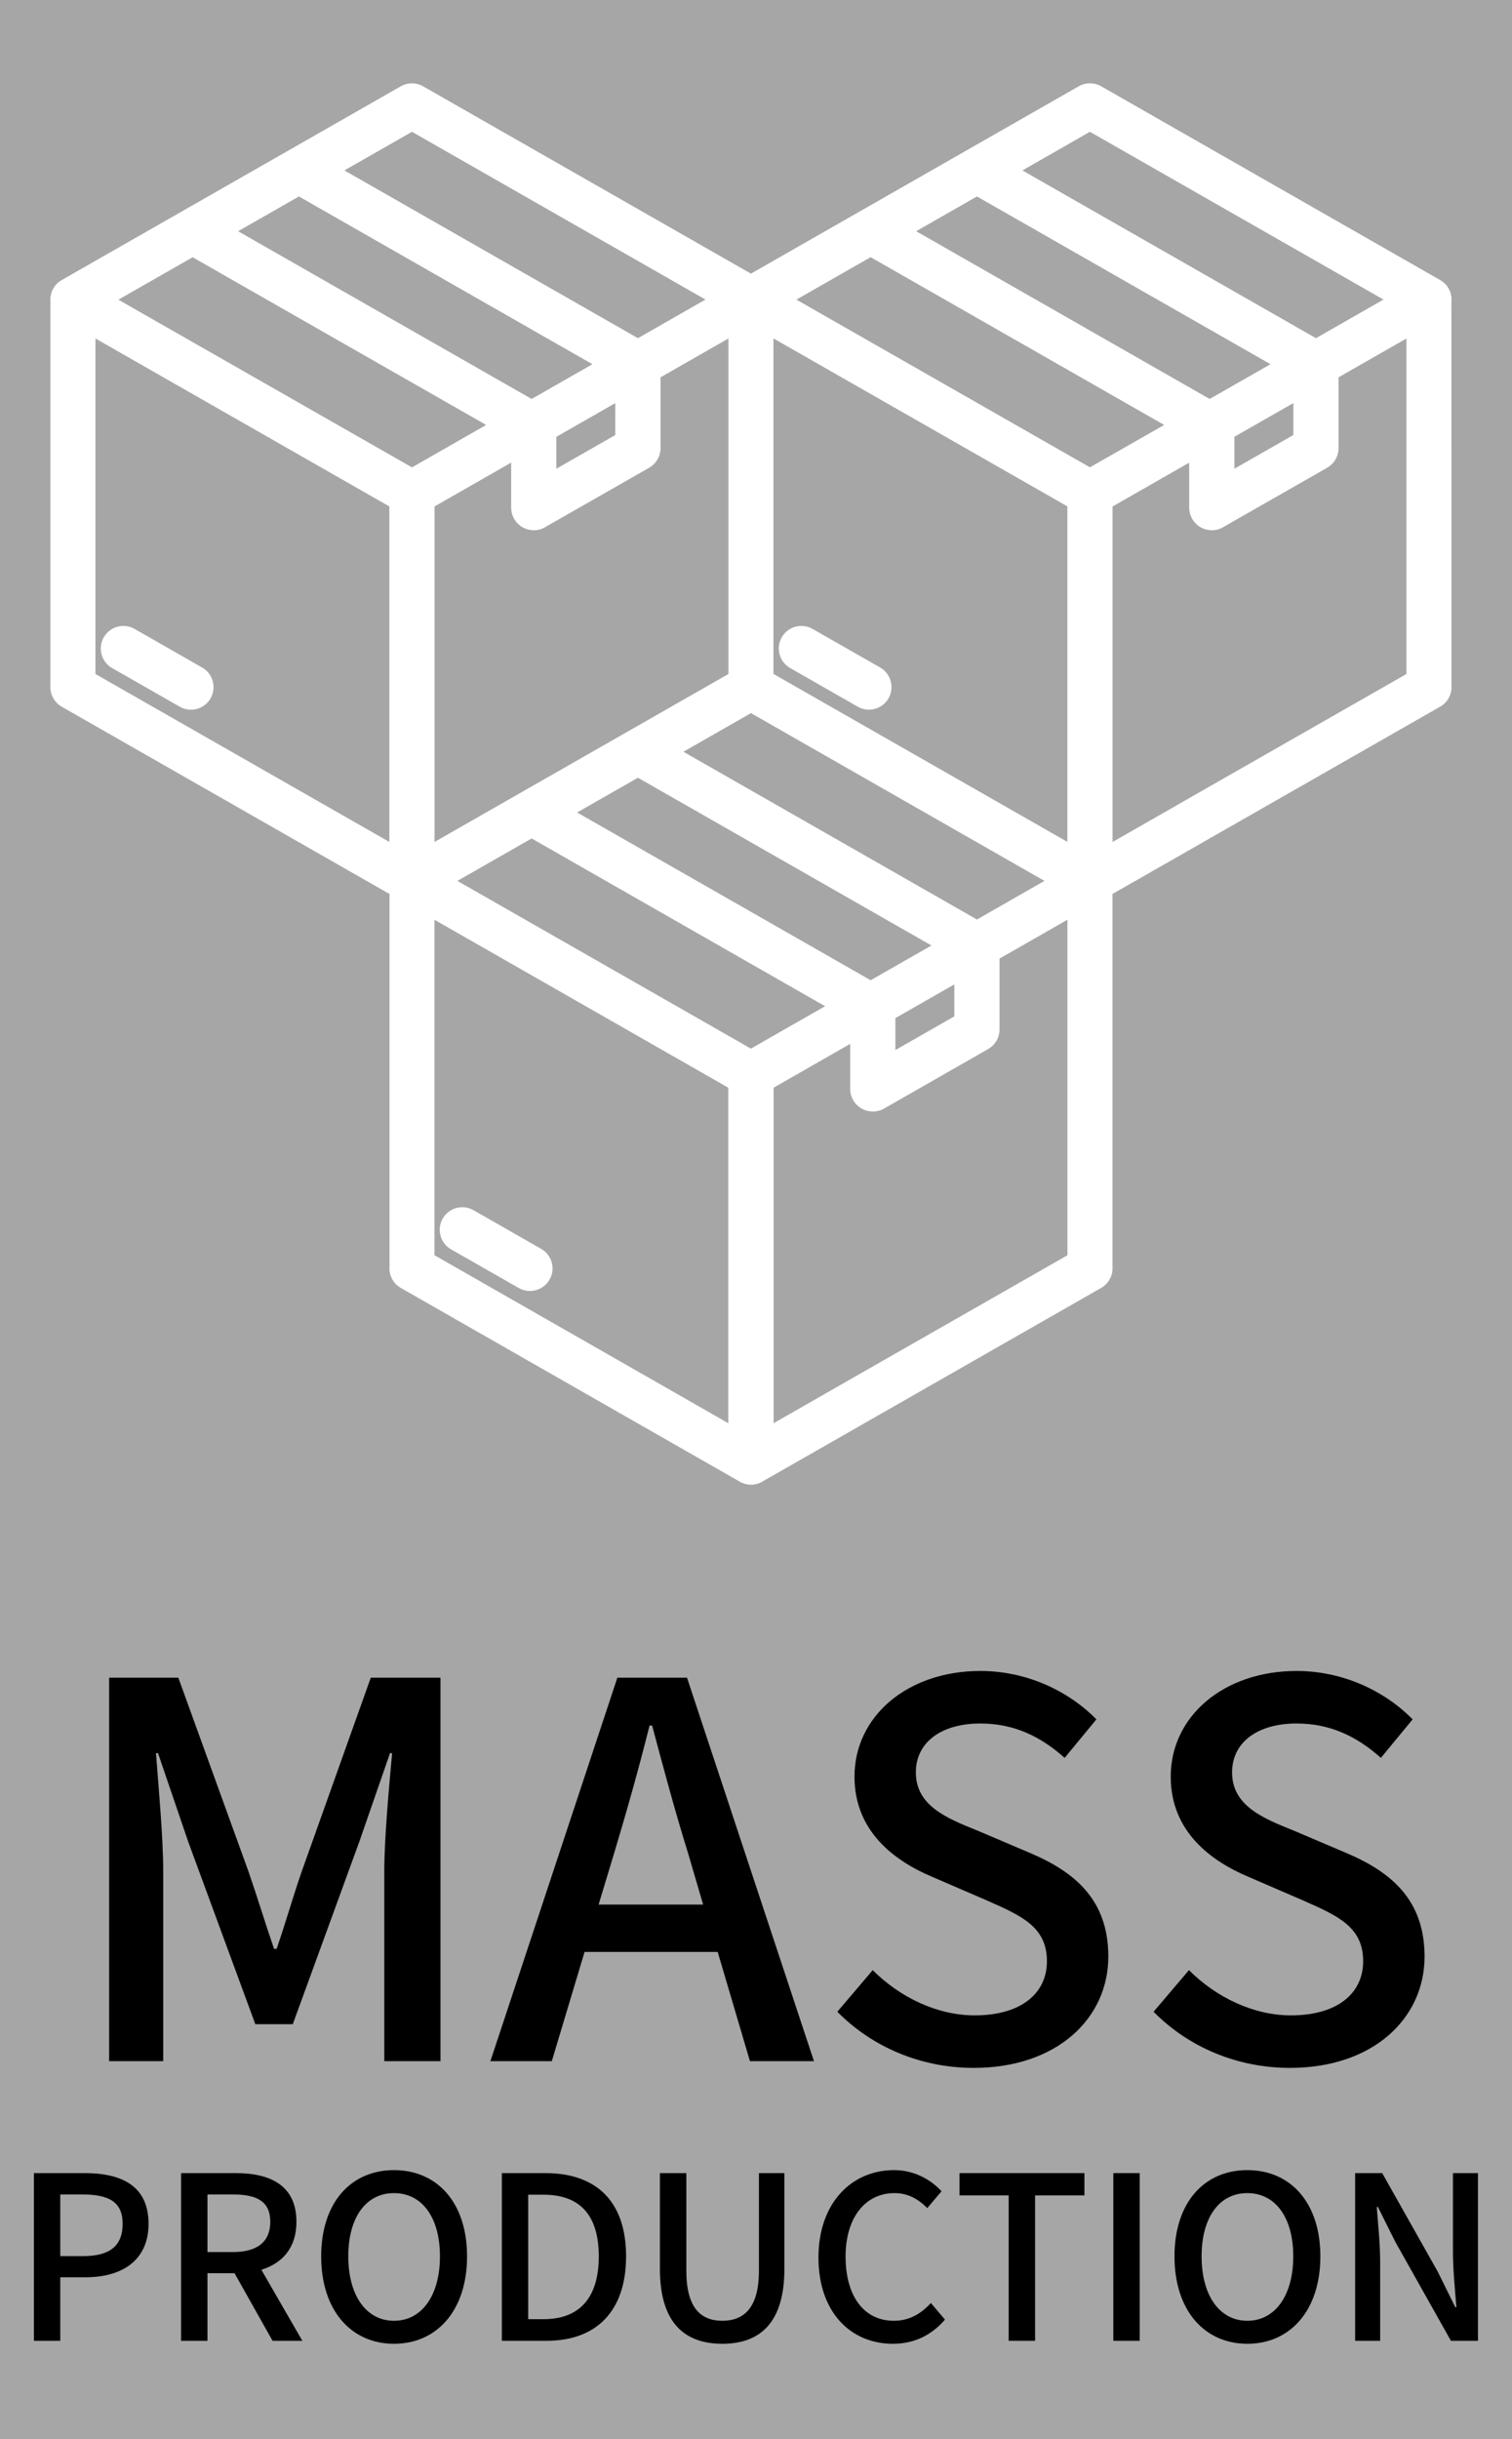 <svg xmlns="http://www.w3.org/2000/svg" xmlns:xlink="http://www.w3.org/1999/xlink" width="124" zoomAndPan="magnify" viewBox="0 0 93 150" height="200" preserveAspectRatio="xMidYMid meet" version="1.0"><defs><g/><clipPath id="d60ea09b95"><path d="M 3.055 5.055 L 89.305 5.055 L 89.305 91.305 L 3.055 91.305 Z M 3.055 5.055 " clip-rule="nonzero"/></clipPath></defs><rect x="-9.3" width="111.6" fill="#ffffff" y="-15" height="180" fill-opacity="1"/><rect x="-9.3" width="111.6" fill="#a6a6a6" y="-15" height="180" fill-opacity="1"/><g clip-path="url(#d60ea09b95)"><path fill="#ffffff" d="M 12.949 42.949 C 12.57 43.613 11.723 43.844 11.059 43.461 L 6.898 41.086 C 6.23 40.703 6 39.855 6.383 39.191 C 6.762 38.527 7.613 38.297 8.277 38.676 L 12.438 41.055 C 13.102 41.434 13.332 42.281 12.949 42.949 Z M 89.277 42.148 C 89.316 42.664 89.062 43.184 88.582 43.457 L 68.426 54.977 L 68.426 77.895 C 68.465 78.41 68.207 78.93 67.73 79.203 L 46.938 91.086 C 46.93 91.09 46.922 91.094 46.914 91.098 C 46.875 91.125 46.832 91.145 46.793 91.168 C 46.777 91.172 46.766 91.18 46.754 91.184 C 46.703 91.211 46.648 91.23 46.594 91.246 C 46.582 91.246 46.57 91.25 46.562 91.254 C 46.516 91.266 46.469 91.277 46.422 91.285 C 46.402 91.289 46.391 91.293 46.371 91.293 C 46.312 91.301 46.254 91.305 46.191 91.305 C 46.133 91.305 46.07 91.301 46.016 91.293 C 45.996 91.293 45.98 91.289 45.965 91.285 C 45.914 91.277 45.867 91.266 45.82 91.254 C 45.812 91.254 45.801 91.25 45.789 91.246 C 45.734 91.23 45.684 91.211 45.629 91.184 C 45.617 91.18 45.605 91.172 45.59 91.168 C 45.547 91.148 45.508 91.125 45.469 91.098 C 45.461 91.094 45.453 91.09 45.445 91.086 L 24.652 79.203 C 24.172 78.93 23.918 78.41 23.957 77.895 L 23.957 54.977 L 3.797 43.461 C 3.316 43.184 3.062 42.668 3.102 42.148 L 3.102 18.531 C 3.062 18.016 3.316 17.496 3.797 17.223 L 24.648 5.309 C 25.062 5.074 25.586 5.055 26.027 5.309 L 46.188 16.828 L 66.352 5.305 C 66.766 5.07 67.289 5.055 67.73 5.305 L 88.582 17.223 C 88.789 17.34 88.969 17.516 89.098 17.734 C 89.238 17.984 89.297 18.262 89.273 18.527 Z M 7.281 18.43 L 25.34 28.742 L 26.488 28.086 L 29.902 26.133 L 11.848 15.82 Z M 14.645 14.219 L 32.699 24.535 L 36.438 22.398 L 18.387 12.082 Z M 48.984 18.426 L 67.039 28.738 L 71.605 26.133 L 53.551 15.816 Z M 56.352 14.219 L 74.402 24.535 L 78.145 22.398 L 60.09 12.082 Z M 57.293 58.145 L 39.238 47.828 L 35.496 49.965 L 53.551 60.281 Z M 44.805 20.816 L 40.629 23.203 L 40.629 27.562 C 40.625 28.043 40.375 28.508 39.926 28.766 L 33.578 32.391 C 33.363 32.531 33.109 32.609 32.832 32.609 C 32.066 32.609 31.441 31.988 31.441 31.219 L 31.441 28.449 L 26.727 31.145 L 26.727 51.777 L 32.461 48.5 L 44.805 41.449 Z M 34.223 28.824 L 37.844 26.754 L 37.844 24.789 L 36.809 25.383 L 34.219 26.863 L 34.219 28.824 Z M 47.574 41.445 L 65.652 51.773 L 65.652 31.141 L 47.574 20.812 Z M 47.359 63.816 L 50.75 61.879 L 32.699 51.562 L 28.133 54.172 L 46.188 64.488 Z M 64.242 54.172 L 46.191 43.855 L 42.035 46.23 L 60.09 56.547 Z M 55.074 64.574 L 58.699 62.504 L 58.699 60.539 L 57.691 61.113 L 55.074 62.609 Z M 75.926 28.824 L 79.551 26.754 L 79.551 24.789 L 78.52 25.379 L 75.926 26.859 Z M 62.887 10.48 L 80.941 20.797 L 85.094 18.422 L 67.039 8.105 Z M 21.184 10.48 L 39.238 20.797 L 43.391 18.422 L 25.34 8.105 Z M 5.871 41.449 L 23.949 51.777 L 23.949 31.145 L 5.871 20.816 Z M 26.723 77.191 L 44.797 87.523 L 44.797 66.891 L 26.723 56.562 Z M 53.312 84.246 L 65.656 77.195 L 65.656 56.562 L 61.48 58.949 L 61.48 63.309 C 61.477 63.789 61.227 64.258 60.781 64.512 L 54.434 68.141 C 54.215 68.277 53.961 68.355 53.684 68.355 C 52.918 68.355 52.293 67.734 52.293 66.969 L 52.293 64.195 L 47.582 66.891 L 47.582 87.523 Z M 74.164 48.5 L 86.508 41.449 L 86.508 20.816 L 82.332 23.203 L 82.332 27.562 C 82.328 28.043 82.078 28.508 81.629 28.766 L 75.281 32.391 C 75.066 32.531 74.812 32.609 74.535 32.609 C 73.77 32.609 73.145 31.988 73.145 31.219 L 73.145 28.453 L 68.43 31.148 L 68.43 51.781 Z M 54.141 41.051 L 49.977 38.676 C 49.312 38.293 48.465 38.527 48.086 39.191 C 47.703 39.855 47.938 40.703 48.598 41.082 L 52.762 43.461 C 53.426 43.84 54.273 43.609 54.652 42.945 C 55.031 42.281 54.801 41.434 54.141 41.051 Z M 33.285 76.801 L 29.125 74.422 C 28.461 74.043 27.609 74.273 27.23 74.938 C 26.852 75.602 27.082 76.453 27.746 76.832 L 31.906 79.207 C 32.574 79.59 33.422 79.355 33.801 78.691 C 34.184 78.031 33.953 77.18 33.285 76.801 Z M 33.285 76.801 " fill-opacity="1" fill-rule="nonzero"/></g><g fill="#000000" fill-opacity="1"><g transform="translate(3.61, 126.755)"><g><path d="M 3.102 0 L 6.43 0 L 6.43 -11.645 C 6.43 -13.758 6.145 -16.797 5.984 -18.941 L 6.109 -18.941 L 7.965 -13.5 L 12.094 -2.273 L 14.398 -2.273 L 18.492 -13.5 L 20.379 -18.941 L 20.508 -18.941 C 20.316 -16.797 20.027 -13.758 20.027 -11.645 L 20.027 0 L 23.484 0 L 23.484 -23.582 L 19.195 -23.582 L 14.941 -11.645 C 14.398 -10.078 13.949 -8.48 13.406 -6.91 L 13.246 -6.91 C 12.703 -8.48 12.223 -10.078 11.68 -11.645 L 7.359 -23.582 L 3.102 -23.582 Z M 3.102 0 "/></g></g></g><g fill="#000000" fill-opacity="1"><g transform="translate(30.163, 126.755)"><g><path d="M 7.613 -12.797 C 8.383 -15.359 9.117 -17.949 9.789 -20.637 L 9.949 -20.637 C 10.656 -17.98 11.359 -15.359 12.156 -12.797 L 13.086 -9.629 L 6.656 -9.629 Z M 0 0 L 3.777 0 L 5.793 -6.719 L 13.98 -6.719 L 15.965 0 L 19.902 0 L 12.094 -23.582 L 7.809 -23.582 Z M 0 0 "/></g></g></g><g fill="#000000" fill-opacity="1"><g transform="translate(50.062, 126.755)"><g><path d="M 9.824 0.414 C 14.973 0.414 18.109 -2.656 18.109 -6.43 C 18.109 -9.887 16.094 -11.613 13.309 -12.797 L 10.078 -14.172 C 8.16 -14.941 6.27 -15.711 6.27 -17.758 C 6.27 -19.613 7.84 -20.766 10.238 -20.766 C 12.316 -20.766 13.949 -19.965 15.422 -18.652 L 17.375 -21.02 C 15.582 -22.844 12.988 -23.996 10.238 -23.996 C 5.758 -23.996 2.496 -21.211 2.496 -17.5 C 2.496 -14.078 5.023 -12.285 7.293 -11.328 L 10.559 -9.918 C 12.734 -8.957 14.332 -8.285 14.332 -6.145 C 14.332 -4.16 12.734 -2.816 9.887 -2.816 C 7.613 -2.816 5.312 -3.902 3.617 -5.598 L 1.441 -3.039 C 3.582 -0.863 6.59 0.414 9.824 0.414 Z M 9.824 0.414 "/></g></g></g><g fill="#000000" fill-opacity="1"><g transform="translate(69.513, 126.755)"><g><path d="M 9.824 0.414 C 14.973 0.414 18.109 -2.656 18.109 -6.43 C 18.109 -9.887 16.094 -11.613 13.309 -12.797 L 10.078 -14.172 C 8.16 -14.941 6.27 -15.711 6.27 -17.758 C 6.27 -19.613 7.84 -20.766 10.238 -20.766 C 12.316 -20.766 13.949 -19.965 15.422 -18.652 L 17.375 -21.02 C 15.582 -22.844 12.988 -23.996 10.238 -23.996 C 5.758 -23.996 2.496 -21.211 2.496 -17.5 C 2.496 -14.078 5.023 -12.285 7.293 -11.328 L 10.559 -9.918 C 12.734 -8.957 14.332 -8.285 14.332 -6.145 C 14.332 -4.16 12.734 -2.816 9.887 -2.816 C 7.613 -2.816 5.312 -3.902 3.617 -5.598 L 1.441 -3.039 C 3.582 -0.863 6.59 0.414 9.824 0.414 Z M 9.824 0.414 "/></g></g></g><g fill="#000000" fill-opacity="1"><g transform="translate(0.727, 143.951)"><g><path d="M 1.359 0 L 2.98 0 L 2.98 -3.906 L 4.535 -3.906 C 6.773 -3.906 8.41 -4.941 8.41 -7.195 C 8.41 -9.516 6.773 -10.312 4.477 -10.312 L 1.359 -10.312 Z M 2.98 -5.207 L 2.98 -9 L 4.324 -9 C 5.961 -9 6.816 -8.551 6.816 -7.195 C 6.816 -5.836 6.031 -5.207 4.379 -5.207 Z M 2.98 -5.207 "/></g></g></g><g fill="#000000" fill-opacity="1"><g transform="translate(9.78, 143.951)"><g><path d="M 1.359 0 L 2.98 0 L 2.98 -4.156 L 4.645 -4.156 L 6.984 0 L 8.816 0 L 6.297 -4.367 C 7.598 -4.773 8.453 -5.723 8.453 -7.32 C 8.453 -9.543 6.859 -10.312 4.73 -10.312 L 1.359 -10.312 Z M 2.98 -5.457 L 2.98 -9 L 4.535 -9 C 6.031 -9 6.844 -8.566 6.844 -7.32 C 6.844 -6.074 6.031 -5.457 4.535 -5.457 Z M 2.98 -5.457 "/></g></g></g><g fill="#000000" fill-opacity="1"><g transform="translate(18.958, 143.951)"><g><path d="M 5.277 0.184 C 7.922 0.184 9.77 -1.875 9.77 -5.191 C 9.77 -8.508 7.922 -10.496 5.277 -10.496 C 2.633 -10.496 0.797 -8.508 0.797 -5.191 C 0.797 -1.875 2.633 0.184 5.277 0.184 Z M 5.277 -1.23 C 3.57 -1.23 2.465 -2.785 2.465 -5.191 C 2.465 -7.613 3.57 -9.082 5.277 -9.082 C 6.984 -9.082 8.102 -7.613 8.102 -5.191 C 8.102 -2.785 6.984 -1.23 5.277 -1.23 Z M 5.277 -1.23 "/></g></g></g><g fill="#000000" fill-opacity="1"><g transform="translate(29.509, 143.951)"><g><path d="M 1.359 0 L 4.113 0 C 7.195 0 9 -1.848 9 -5.191 C 9 -8.551 7.195 -10.312 4.031 -10.312 L 1.359 -10.312 Z M 2.98 -1.328 L 2.98 -8.984 L 3.918 -8.984 C 6.129 -8.984 7.32 -7.766 7.32 -5.191 C 7.32 -2.633 6.129 -1.328 3.918 -1.328 Z M 2.98 -1.328 "/></g></g></g><g fill="#000000" fill-opacity="1"><g transform="translate(39.289, 143.951)"><g><path d="M 5.137 0.184 C 7.418 0.184 8.957 -1.062 8.957 -4.422 L 8.957 -10.312 L 7.391 -10.312 L 7.391 -4.309 C 7.391 -1.988 6.438 -1.23 5.137 -1.23 C 3.848 -1.23 2.926 -1.988 2.926 -4.309 L 2.926 -10.312 L 1.301 -10.312 L 1.301 -4.422 C 1.301 -1.062 2.855 0.184 5.137 0.184 Z M 5.137 0.184 "/></g></g></g><g fill="#000000" fill-opacity="1"><g transform="translate(49.545, 143.951)"><g><path d="M 5.375 0.184 C 6.703 0.184 7.754 -0.352 8.578 -1.301 L 7.711 -2.324 C 7.094 -1.652 6.383 -1.23 5.43 -1.23 C 3.609 -1.23 2.465 -2.73 2.465 -5.18 C 2.465 -7.598 3.695 -9.082 5.473 -9.082 C 6.312 -9.082 6.957 -8.703 7.488 -8.16 L 8.367 -9.195 C 7.738 -9.879 6.73 -10.496 5.445 -10.496 C 2.84 -10.496 0.797 -8.48 0.797 -5.121 C 0.797 -1.75 2.785 0.184 5.375 0.184 Z M 5.375 0.184 "/></g></g></g><g fill="#000000" fill-opacity="1"><g transform="translate(58.584, 143.951)"><g><path d="M 3.457 0 L 5.082 0 L 5.082 -8.941 L 8.117 -8.941 L 8.117 -10.312 L 0.434 -10.312 L 0.434 -8.941 L 3.457 -8.941 Z M 3.457 0 "/></g></g></g><g fill="#000000" fill-opacity="1"><g transform="translate(67.12, 143.951)"><g><path d="M 1.359 0 L 2.98 0 L 2.98 -10.312 L 1.359 -10.312 Z M 1.359 0 "/></g></g></g><g fill="#000000" fill-opacity="1"><g transform="translate(71.443, 143.951)"><g><path d="M 5.277 0.184 C 7.922 0.184 9.77 -1.875 9.77 -5.191 C 9.77 -8.508 7.922 -10.496 5.277 -10.496 C 2.633 -10.496 0.797 -8.508 0.797 -5.191 C 0.797 -1.875 2.633 0.184 5.277 0.184 Z M 5.277 -1.23 C 3.57 -1.23 2.465 -2.785 2.465 -5.191 C 2.465 -7.613 3.57 -9.082 5.277 -9.082 C 6.984 -9.082 8.102 -7.613 8.102 -5.191 C 8.102 -2.785 6.984 -1.23 5.277 -1.23 Z M 5.277 -1.23 "/></g></g></g><g fill="#000000" fill-opacity="1"><g transform="translate(81.993, 143.951)"><g><path d="M 1.359 0 L 2.898 0 L 2.898 -4.855 C 2.898 -5.977 2.77 -7.164 2.688 -8.23 L 2.758 -8.23 L 3.836 -6.074 L 7.25 0 L 8.914 0 L 8.914 -10.312 L 7.375 -10.312 L 7.375 -5.5 C 7.375 -4.379 7.5 -3.137 7.586 -2.07 L 7.516 -2.07 L 6.438 -4.254 L 3.023 -10.312 L 1.359 -10.312 Z M 1.359 0 "/></g></g></g></svg>